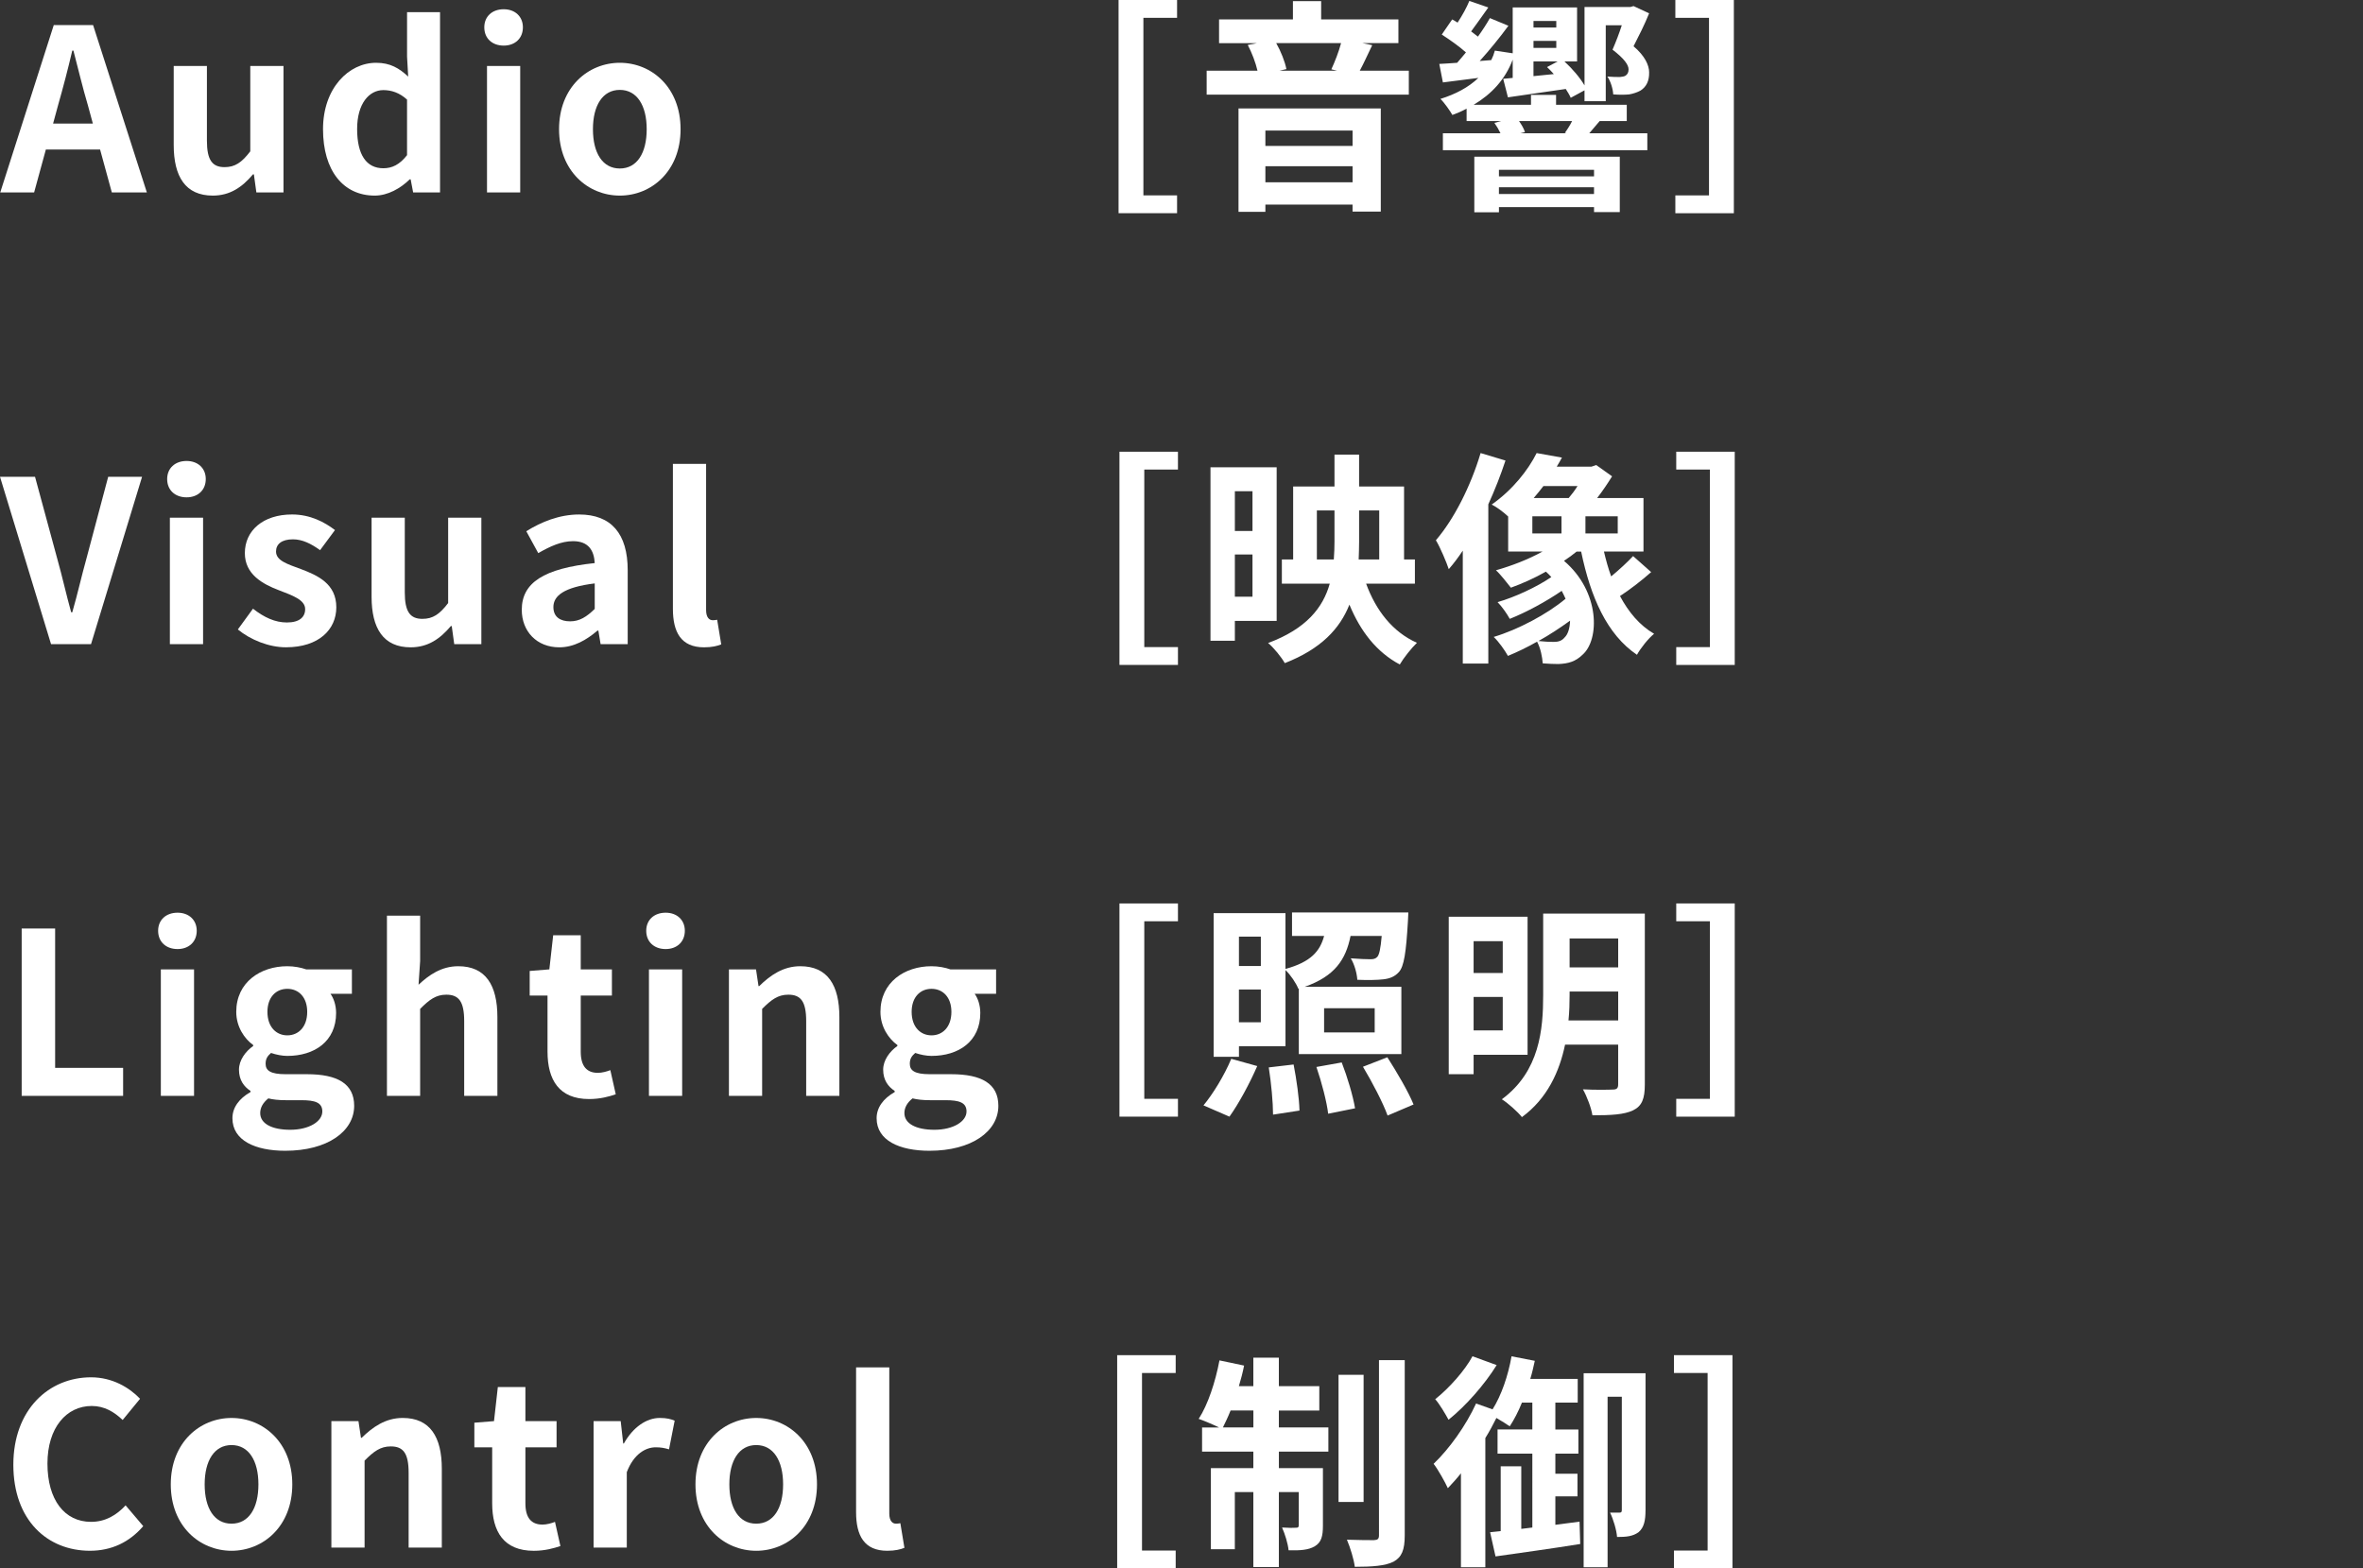 <?xml version="1.0" encoding="utf-8"?>
<!-- Generator: Adobe Illustrator 28.5.0, SVG Export Plug-In . SVG Version: 9.03 Build 54727)  -->
<svg version="1.1" id="レイヤー_1" xmlns="http://www.w3.org/2000/svg" xmlns:xlink="http://www.w3.org/1999/xlink" x="0px"
	 y="0px" width="136px" height="90.271px" viewBox="0 0 136 90.271" style="enable-background:new 0 0 136 90.271;"
	 xml:space="preserve">
<rect x="0" y="0" width="136" height="90.271" fill="#333333" stroke="none"/>
<style type="text/css">
	.ドロップシャドウ{fill:none;}
	.角を丸くする_x0020_2_x0020_pt{fill:#FFFFFF;stroke:#231815;stroke-miterlimit:10;}
	.ライブ反射_x0020_X{fill:none;}
	.ベベルソフト{fill:url(#SVGID_1_);}
	.夕暮れ{fill:#FFFFFF;}
	.木の葉_GS{fill:#FFE100;}
	.ポンパドール_GS{fill-rule:evenodd;clip-rule:evenodd;fill:#4CACE2;}
	.st0{fill:#FFFFFF;}
</style>
<linearGradient id="SVGID_1_" gradientUnits="userSpaceOnUse" x1="341.669" y1="-298.078" x2="342.376" y2="-297.371">
	<stop  offset="0" style="stop-color:#E6E7EA"/>
	<stop  offset="0.175" style="stop-color:#E2E3E6"/>
	<stop  offset="0.354" style="stop-color:#D6D7DA"/>
	<stop  offset="0.535" style="stop-color:#C1C4C5"/>
	<stop  offset="0.717" style="stop-color:#A4A8A8"/>
	<stop  offset="0.899" style="stop-color:#808584"/>
	<stop  offset="1" style="stop-color:#686E6C"/>
</linearGradient>
<g>
	<g>
		<path class="st0" d="M3.095,1.442h2.262l3.095,9.634h-2.016L5.76,8.605H2.64
			l-0.676,2.471H0.014L3.095,1.442z M3.056,7.111H5.344L5.058,6.058
			C4.759,5.057,4.499,3.951,4.226,2.912H4.16
			C3.914,3.965,3.628,5.057,3.342,6.058L3.056,7.111z"/>
		<path class="st0" d="M9.998,8.346V3.796h1.911v4.303c0,1.118,0.312,1.521,1.014,1.521
			c0.599,0,0.988-0.261,1.482-0.91V3.796h1.911v7.28h-1.561l-0.143-1.04h-0.053
			c-0.623,0.741-1.325,1.222-2.313,1.222C10.674,11.258,9.998,10.166,9.998,8.346z"
			/>
		<path class="st0" d="M18.591,7.436c0-2.365,1.481-3.822,3.055-3.822
			c0.819,0,1.326,0.312,1.847,0.793l-0.065-1.144V0.701h1.898v10.375h-1.548
			l-0.143-0.754h-0.052c-0.533,0.52-1.262,0.936-2.016,0.936
			C19.761,11.258,18.591,9.828,18.591,7.436z M23.427,8.931V5.732
			c-0.442-0.402-0.91-0.546-1.365-0.546c-0.819,0-1.508,0.78-1.508,2.236
			c0,1.508,0.546,2.262,1.508,2.262C22.568,9.685,22.998,9.477,23.427,8.931z"/>
		<path class="st0" d="M27.873,1.572c0-0.624,0.455-1.04,1.118-1.04
			c0.649,0,1.104,0.416,1.104,1.04c0,0.637-0.455,1.053-1.104,1.053
			C28.328,2.625,27.873,2.209,27.873,1.572z M28.029,3.796h1.911v7.28h-1.911
			V3.796z"/>
		<path class="st0" d="M32.176,7.436c0-2.418,1.677-3.822,3.497-3.822
			s3.497,1.404,3.497,3.822s-1.677,3.822-3.497,3.822S32.176,9.854,32.176,7.436z
			 M37.22,7.436c0-1.365-0.559-2.262-1.547-2.262s-1.547,0.896-1.547,2.262
			c0,1.379,0.559,2.262,1.547,2.262S37.22,8.814,37.22,7.436z"/>
		<path class="st0" d="M67.745,0v1.026h-1.938v10.219h1.938v1.026h-3.367V0H67.745z"/>
		<path class="st0" d="M81.083,4.068v1.379H69.448V4.068h2.925
			c-0.104-0.455-0.325-1.04-0.56-1.481l0.533-0.104h-2.184V1.117h4.251V0.064
			h1.625v1.053h4.446v1.365h-2.067l0.56,0.117
			c-0.261,0.533-0.494,1.066-0.716,1.469H81.083z M71.281,6.24h8.189v5.94h-1.625
			v-0.403H72.828v0.416H71.281V6.24z M72.828,7.514v0.885h5.018V7.514H72.828z
			 M77.846,10.491V9.568H72.828v0.923H77.846z M73.452,2.482
			c0.272,0.481,0.507,1.079,0.585,1.495l-0.391,0.091h3.303l-0.325-0.078
			c0.195-0.416,0.429-1.014,0.56-1.508H73.452z"/>
		<path class="st0" d="M92.067,6.968c-0.221,0.26-0.416,0.494-0.598,0.702h3.341v0.975
			h-11.766V7.67h3.315c-0.091-0.195-0.221-0.416-0.351-0.598l0.39-0.104h-1.989
			V6.253c-0.26,0.143-0.533,0.26-0.819,0.364
			c-0.13-0.234-0.468-0.715-0.688-0.924c0.871-0.272,1.612-0.662,2.184-1.209
			c-0.728,0.092-1.43,0.183-2.041,0.26l-0.208-1.065
			c0.3-0.013,0.65-0.039,1.027-0.065c0.169-0.194,0.338-0.39,0.507-0.598
			c-0.39-0.352-0.949-0.741-1.391-1.027l0.598-0.871
			c0.104,0.053,0.208,0.117,0.312,0.183c0.272-0.416,0.532-0.884,0.676-1.248
			l1.092,0.377c-0.338,0.468-0.676,0.962-0.988,1.378
			c0.144,0.104,0.273,0.208,0.391,0.299c0.272-0.377,0.507-0.741,0.688-1.066
			l1.066,0.442c-0.494,0.677-1.092,1.404-1.651,2.028l0.663-0.053
			c0.091-0.182,0.156-0.351,0.208-0.545L87.062,3.067V0.429h3.705v3.106h-0.729
			c0.455,0.416,0.897,0.937,1.157,1.379V0.402h2.64l0.182-0.052l0.897,0.416
			c-0.261,0.649-0.585,1.287-0.897,1.897c0.65,0.547,0.897,1.093,0.897,1.496
			c0.013,0.507-0.169,0.845-0.494,1.053c-0.183,0.104-0.43,0.182-0.65,0.221
			c-0.247,0.026-0.598,0.026-0.923,0c-0.013-0.299-0.143-0.754-0.338-1.027
			c0.286,0.026,0.546,0.026,0.728,0.026c0.117-0.013,0.222-0.026,0.3-0.065
			c0.13-0.078,0.194-0.194,0.194-0.377c0-0.26-0.26-0.623-0.923-1.131
			c0.208-0.48,0.39-0.962,0.533-1.404h-0.923v4.369h-1.223v-0.625l-0.793,0.43
			c-0.064-0.156-0.169-0.325-0.286-0.508c-1.183,0.17-2.366,0.339-3.328,0.481
			l-0.272-1.065L87.062,4.484V3.432c-0.429,1.145-1.223,1.989-2.249,2.6h3.302
			V5.46h1.443V6.031h4.069v0.937H92.067z M84.853,9.021h8.372v3.186h-1.482v-0.286
			h-5.473v0.299h-1.417V9.021z M86.27,9.775v0.377h5.473V9.775H86.27z
			 M91.742,11.167v-0.39h-5.473v0.39H91.742z M87.427,6.968
			c0.143,0.208,0.286,0.442,0.338,0.637l-0.261,0.065H90.156l-0.091-0.026
			c0.144-0.194,0.299-0.442,0.416-0.676H87.427z M88.259,1.209v0.377h1.312V1.209
			H88.259z M88.259,2.756h1.312V2.353h-1.312V2.756z M89.429,4.264
			c-0.13-0.143-0.261-0.286-0.391-0.403l0.611-0.325h-1.391v0.846L89.429,4.264z"/>
		<path class="st0" d="M99.79,0v12.271h-3.367v-1.026h1.937V1.026h-1.937V0H99.79z"/>
		<path class="st0" d="M0,27.442h2.016l1.273,4.693c0.3,1.065,0.508,2.028,0.807,3.107
			h0.064c0.312-1.079,0.521-2.042,0.819-3.107l1.248-4.693h1.95l-2.938,9.634
			H2.938L0,27.442z"/>
		<path class="st0" d="M9.621,27.572c0-0.624,0.455-1.04,1.118-1.04
			c0.649,0,1.104,0.416,1.104,1.04c0,0.637-0.455,1.053-1.104,1.053
			C10.076,28.625,9.621,28.209,9.621,27.572z M9.777,29.796h1.911v7.28H9.777
			V29.796z"/>
		<path class="st0" d="M13.689,36.23l0.871-1.195c0.65,0.507,1.274,0.793,1.95,0.793
			c0.728,0,1.053-0.312,1.053-0.768c0-0.546-0.754-0.793-1.521-1.092
			c-0.924-0.352-1.95-0.91-1.95-2.132c0-1.3,1.053-2.224,2.717-2.224
			c1.053,0,1.872,0.442,2.47,0.897l-0.857,1.157
			c-0.521-0.377-1.027-0.624-1.561-0.624c-0.663,0-0.975,0.286-0.975,0.702
			c0,0.533,0.676,0.728,1.443,1.014c0.962,0.364,2.027,0.845,2.027,2.197
			c0,1.273-1.001,2.301-2.898,2.301C15.483,37.258,14.418,36.829,13.689,36.23z"/>
		<path class="st0" d="M21.386,34.346v-4.55h1.911v4.303c0,1.118,0.312,1.521,1.014,1.521
			c0.598,0,0.988-0.261,1.482-0.91v-4.914h1.911v7.28h-1.561l-0.143-1.04
			h-0.052c-0.625,0.741-1.326,1.222-2.314,1.222
			C22.062,37.258,21.386,36.166,21.386,34.346z"/>
		<path class="st0" d="M30.03,35.1c0-1.56,1.261-2.379,4.199-2.691
			c-0.039-0.715-0.352-1.261-1.248-1.261c-0.676,0-1.326,0.3-2.002,0.689
			l-0.689-1.261c0.858-0.533,1.898-0.963,3.042-0.963
			c1.847,0,2.795,1.105,2.795,3.211v4.252h-1.56L34.438,36.296h-0.052
			c-0.638,0.546-1.365,0.962-2.197,0.962
			C30.889,37.258,30.03,36.335,30.03,35.1z M34.229,35.048v-1.469
			c-1.781,0.221-2.379,0.715-2.379,1.364c0,0.572,0.402,0.819,0.962,0.819
			C33.358,35.763,33.762,35.503,34.229,35.048z"/>
		<path class="st0" d="M38.728,35.035v-8.334h1.911v8.412c0,0.441,0.194,0.584,0.377,0.584
			c0.078,0,0.13,0,0.26-0.025l0.234,1.417c-0.222,0.091-0.533,0.169-0.988,0.169
			C39.195,37.258,38.728,36.387,38.728,35.035z"/>
		<path class="st0" d="M67.796,26v1.026h-1.938v10.219h1.938v1.026h-3.367V26H67.796z"/>
		<path class="st0" d="M71.071,35.736v1.145h-1.403v-9.984h3.809v8.84H71.071z
			 M71.071,28.274v2.288h1.015v-2.288H71.071z M72.086,34.346v-2.431h-1.015v2.431
			H72.086z M78.625,33.592c0.559,1.534,1.521,2.782,2.925,3.406
			c-0.312,0.299-0.767,0.871-0.987,1.248c-1.34-0.715-2.263-1.911-2.899-3.445
			c-0.546,1.378-1.625,2.548-3.719,3.367c-0.182-0.325-0.637-0.896-0.962-1.157
			c2.197-0.819,3.159-2.028,3.55-3.419h-2.757v-1.391h0.65v-4.199h2.379v-1.834
			h1.417v1.834h2.587v4.199h0.624v1.391H78.625z M76.766,32.201
			c0.026-0.352,0.039-0.702,0.039-1.041v-1.78h-1.014v2.821H76.766z
			 M78.222,29.38v1.794c0,0.338-0.013,0.689-0.025,1.027h1.183v-2.821H78.222z"/>
		<path class="st0" d="M86.646,26.507c-0.273,0.832-0.611,1.689-0.988,2.521v9.165h-1.469
			v-6.5c-0.261,0.391-0.533,0.754-0.807,1.066
			c-0.117-0.364-0.494-1.261-0.741-1.664c1.04-1.209,2.003-3.107,2.574-5.018
			L86.646,26.507z M95.031,32.929c-0.559,0.494-1.234,1.015-1.794,1.378
			c0.494,0.924,1.131,1.69,1.963,2.172c-0.338,0.272-0.78,0.832-0.987,1.209
			c-1.729-1.171-2.666-3.315-3.212-5.941h-0.26
			c-0.221,0.182-0.468,0.363-0.728,0.533c2.093,1.78,2.054,4.55,1.065,5.408
			c-0.403,0.39-0.806,0.506-1.378,0.532c-0.26,0-0.585-0.013-0.91-0.039
			c-0.025-0.351-0.117-0.857-0.325-1.248c-0.571,0.325-1.144,0.599-1.677,0.819
			c-0.182-0.325-0.52-0.807-0.819-1.092c1.392-0.416,3.081-1.313,4.135-2.197
			c-0.065-0.156-0.144-0.299-0.222-0.455c-0.909,0.624-2.041,1.235-2.989,1.612
			c-0.156-0.286-0.455-0.716-0.702-0.962c0.987-0.286,2.235-0.858,3.094-1.443
			c-0.091-0.104-0.195-0.208-0.312-0.313c-0.663,0.377-1.365,0.689-2.016,0.924
			c-0.195-0.247-0.598-0.768-0.858-1.002c0.91-0.26,1.859-0.623,2.679-1.078
			h-1.977v-2.016c-0.272-0.26-0.663-0.546-0.948-0.689
			c1.222-0.857,2.105-2.002,2.587-2.963l1.456,0.26
			c-0.091,0.169-0.195,0.351-0.299,0.52h2.002l0.272-0.091l0.91,0.649
			c-0.247,0.403-0.546,0.846-0.858,1.248h2.666v3.082h-2.275
			c0.117,0.494,0.247,0.975,0.416,1.43c0.455-0.377,0.936-0.819,1.261-1.17
			L95.031,32.929z M88.193,30.705h1.677v-0.987h-1.677V30.705z M88.83,27.976
			c-0.182,0.233-0.364,0.468-0.559,0.688h2.015
			c0.169-0.194,0.352-0.441,0.507-0.688H88.83z M90.364,35.724
			c-0.559,0.403-1.183,0.819-1.82,1.171c0.338,0.038,0.638,0.051,0.871,0.051
			c0.26,0,0.468-0.051,0.638-0.26C90.234,36.517,90.352,36.166,90.364,35.724z
			 M93.107,29.718h-1.859v0.987h1.859V29.718z"/>
		<path class="st0" d="M99.841,26V38.271h-3.367v-1.026h1.937V27.026h-1.937v-1.026
			H99.841z"/>
		<path class="st0" d="M1.248,53.442h1.925v8.021h3.913v1.612H1.248V53.442z"/>
		<path class="st0" d="M9.101,53.572c0-0.624,0.455-1.04,1.118-1.04
			c0.649,0,1.104,0.416,1.104,1.04c0,0.637-0.455,1.053-1.104,1.053
			C9.556,54.625,9.101,54.209,9.101,53.572z M9.257,55.796h1.911v7.28H9.257
			V55.796z"/>
		<path class="st0" d="M13.377,64.363c0-0.611,0.377-1.131,1.04-1.508v-0.065
			c-0.377-0.247-0.663-0.624-0.663-1.222c0-0.547,0.377-1.054,0.819-1.365v-0.053
			c-0.507-0.363-0.976-1.053-0.976-1.91c0-1.703,1.392-2.627,2.938-2.627
			c0.403,0,0.793,0.078,1.092,0.183h2.626v1.403h-1.234
			c0.182,0.248,0.325,0.65,0.325,1.105c0,1.639-1.248,2.471-2.809,2.471
			c-0.286,0-0.624-0.065-0.936-0.17c-0.195,0.17-0.312,0.325-0.312,0.625
			c0,0.39,0.286,0.598,1.145,0.598h1.234c1.755,0,2.718,0.546,2.718,1.82
			c0,1.469-1.534,2.587-3.966,2.587C14.703,66.235,13.377,65.65,13.377,64.363z
			 M18.551,63.973c0-0.52-0.429-0.649-1.209-0.649h-0.884
			c-0.441,0-0.754-0.039-1.014-0.104c-0.325,0.26-0.468,0.546-0.468,0.846
			c0,0.61,0.676,0.961,1.729,0.961C17.797,65.025,18.551,64.545,18.551,63.973z
			 M17.681,58.24c0-0.846-0.494-1.326-1.145-1.326s-1.144,0.48-1.144,1.326
			c0,0.871,0.507,1.352,1.144,1.352S17.681,59.111,17.681,58.24z"/>
		<path class="st0" d="M22.27,52.701h1.911v2.613l-0.092,1.365
			c0.585-0.546,1.301-1.066,2.288-1.066c1.573,0,2.25,1.092,2.25,2.926v4.537h-1.911
			v-4.304c0-1.131-0.312-1.521-1.027-1.521c-0.599,0-0.976,0.285-1.508,0.818v5.006
			h-1.911V52.701z"/>
		<path class="st0" d="M31.512,60.527v-3.224h-1.026v-1.417l1.131-0.091l0.221-1.964h1.586
			v1.964h1.794v1.508h-1.794v3.224c0,0.832,0.338,1.223,0.988,1.223
			c0.234,0,0.52-0.078,0.715-0.156l0.312,1.391c-0.391,0.131-0.897,0.273-1.534,0.273
			C32.175,63.258,31.512,62.152,31.512,60.527z"/>
		<path class="st0" d="M37.193,53.572c0-0.624,0.455-1.04,1.118-1.04
			c0.649,0,1.104,0.416,1.104,1.04c0,0.637-0.455,1.053-1.104,1.053
			C37.648,54.625,37.193,54.209,37.193,53.572z M37.35,55.796h1.911v7.28h-1.911
			V55.796z"/>
		<path class="st0" d="M41.952,55.796h1.56l0.144,0.962h0.039
			c0.637-0.624,1.378-1.145,2.365-1.145c1.573,0,2.249,1.092,2.249,2.926v4.537
			h-1.91v-4.304c0-1.131-0.312-1.521-1.027-1.521c-0.598,0-0.976,0.285-1.508,0.818
			v5.006h-1.911V55.796z"/>
		<path class="st0" d="M50.453,64.363c0-0.611,0.377-1.131,1.04-1.508v-0.065
			c-0.377-0.247-0.663-0.624-0.663-1.222c0-0.547,0.377-1.054,0.819-1.365v-0.053
			c-0.507-0.363-0.976-1.053-0.976-1.91c0-1.703,1.392-2.627,2.938-2.627
			c0.403,0,0.793,0.078,1.092,0.183h2.626v1.403h-1.234
			c0.182,0.248,0.325,0.65,0.325,1.105c0,1.639-1.248,2.471-2.809,2.471
			c-0.286,0-0.624-0.065-0.936-0.17c-0.195,0.17-0.312,0.325-0.312,0.625
			c0,0.39,0.286,0.598,1.145,0.598h1.234c1.755,0,2.718,0.546,2.718,1.82
			c0,1.469-1.534,2.587-3.966,2.587C51.779,66.235,50.453,65.65,50.453,64.363z
			 M55.627,63.973c0-0.52-0.429-0.649-1.209-0.649h-0.884
			c-0.441,0-0.754-0.039-1.014-0.104c-0.325,0.26-0.468,0.546-0.468,0.846
			c0,0.61,0.676,0.961,1.729,0.961C54.873,65.025,55.627,64.545,55.627,63.973z
			 M54.757,58.24c0-0.846-0.494-1.326-1.145-1.326S52.469,57.395,52.469,58.24
			c0,0.871,0.507,1.352,1.144,1.352S54.757,59.111,54.757,58.24z"/>
		<path class="st0" d="M67.796,52v1.026h-1.938v10.219h1.938v1.026h-3.367V52H67.796z"/>
		<path class="st0" d="M69.265,63.622c0.533-0.638,1.196-1.716,1.599-2.679l1.495,0.416
			c-0.429,0.988-1.053,2.146-1.599,2.912L69.265,63.622z M71.306,60.827h-1.456
			v-8.269h4.134v3.211c1.47-0.402,1.989-1.027,2.224-1.898h-1.847v-1.352h6.695
			c0,0-0.013,0.338-0.025,0.52c-0.104,1.769-0.222,2.588-0.521,2.912
			c-0.247,0.273-0.546,0.377-0.896,0.416c-0.325,0.039-0.91,0.053-1.495,0.026
			c-0.026-0.39-0.169-0.897-0.377-1.235c0.494,0.039,0.923,0.053,1.131,0.053
			c0.182,0,0.286-0.026,0.39-0.131c0.117-0.116,0.195-0.468,0.26-1.209h-1.794
			c-0.272,1.353-0.896,2.314-2.639,2.926h5.564v3.874h-5.902v-3.771l-0.026,0.014
			c-0.13-0.325-0.441-0.793-0.741-1.079v4.381h-2.678V60.827z M71.306,53.91
			v1.69h1.261v-1.69H71.306z M72.566,58.838v-1.885h-1.261v1.885H72.566z
			 M74.452,61.269c0.169,0.858,0.324,1.964,0.338,2.652l-1.521,0.234
			c0-0.677-0.104-1.833-0.247-2.718L74.452,61.269z M77.221,61.152
			c0.325,0.832,0.65,1.924,0.768,2.639l-1.548,0.312
			c-0.077-0.677-0.377-1.82-0.676-2.691L77.221,61.152z M76.207,59.423h2.912
			v-1.392h-2.912V59.423z M79.847,60.853c0.533,0.832,1.209,1.977,1.509,2.718
			l-1.495,0.637c-0.261-0.729-0.885-1.924-1.417-2.809L79.847,60.853z"/>
		<path class="st0" d="M84.812,60.71v1.118h-1.431v-9.062h4.537v7.943H84.812z M84.812,54.171
			v1.833h1.677v-1.833H84.812z M86.489,59.306v-1.924H84.812v1.924H86.489z
			 M94.666,62.426c0,0.819-0.169,1.235-0.676,1.482
			c-0.52,0.247-1.261,0.285-2.34,0.285c-0.065-0.429-0.325-1.104-0.546-1.494
			c0.702,0.039,1.495,0.025,1.716,0.013c0.234,0,0.312-0.078,0.312-0.299v-2.288
			h-3.056c-0.325,1.56-1.027,3.107-2.483,4.173
			c-0.233-0.299-0.832-0.832-1.156-1.026c2.184-1.612,2.379-4.031,2.379-6.007
			V52.584h5.85V62.426z M93.133,58.734v-1.664h-2.796v0.194
			c0,0.468-0.013,0.962-0.064,1.47H93.133z M90.337,54.015v1.664h2.796v-1.664
			H90.337z"/>
		<path class="st0" d="M99.841,52V64.271h-3.367v-1.026h1.937V53.026h-1.937v-1.026
			H99.841z"/>
		<path class="st0" d="M0.768,84.305c0-3.172,2.041-5.031,4.472-5.031
			c1.223,0,2.197,0.585,2.821,1.235L7.06,81.73
			c-0.494-0.468-1.053-0.806-1.781-0.806c-1.456,0-2.548,1.248-2.548,3.315
			c0,2.093,0.988,3.354,2.509,3.354c0.832,0,1.47-0.39,1.989-0.949l1.015,1.196
			c-0.794,0.923-1.82,1.417-3.068,1.417C2.743,89.258,0.768,87.516,0.768,84.305z
			"/>
		<path class="st0" d="M9.829,85.436c0-2.418,1.677-3.822,3.497-3.822
			s3.497,1.404,3.497,3.822s-1.677,3.822-3.497,3.822S9.829,87.854,9.829,85.436z
			 M14.873,85.436c0-1.365-0.559-2.262-1.547-2.262s-1.547,0.896-1.547,2.262
			c0,1.379,0.559,2.262,1.547,2.262S14.873,86.814,14.873,85.436z"/>
		<path class="st0" d="M19.071,81.796h1.56l0.144,0.962h0.039
			c0.637-0.624,1.378-1.145,2.365-1.145c1.573,0,2.249,1.092,2.249,2.926v4.537
			h-1.91v-4.304c0-1.131-0.312-1.521-1.027-1.521c-0.598,0-0.976,0.285-1.508,0.818
			v5.006h-1.911V81.796z"/>
		<path class="st0" d="M28.327,86.527v-3.224h-1.026V81.887l1.131-0.091l0.221-1.964h1.586
			v1.964h1.794v1.508h-1.794v3.224c0,0.832,0.338,1.223,0.988,1.223
			c0.234,0,0.52-0.078,0.715-0.156l0.312,1.391c-0.391,0.131-0.897,0.273-1.534,0.273
			C28.99,89.258,28.327,88.152,28.327,86.527z"/>
		<path class="st0" d="M34.164,81.796h1.56l0.144,1.287H35.906
			c0.532-0.949,1.312-1.47,2.066-1.47c0.403,0,0.638,0.065,0.858,0.156
			l-0.325,1.651c-0.26-0.078-0.468-0.117-0.767-0.117
			c-0.572,0-1.262,0.377-1.664,1.431v4.342h-1.911V81.796z"/>
		<path class="st0" d="M40.027,85.436c0-2.418,1.677-3.822,3.497-3.822
			s3.497,1.404,3.497,3.822s-1.677,3.822-3.497,3.822S40.027,87.854,40.027,85.436
			z M45.071,85.436c0-1.365-0.559-2.262-1.547-2.262s-1.547,0.896-1.547,2.262
			c0,1.379,0.559,2.262,1.547,2.262S45.071,86.814,45.071,85.436z"/>
		<path class="st0" d="M49.271,87.035v-8.334h1.911v8.412c0,0.441,0.194,0.584,0.377,0.584
			c0.078,0,0.13,0,0.26-0.025l0.234,1.417c-0.222,0.091-0.533,0.169-0.988,0.169
			C49.738,89.258,49.271,88.387,49.271,87.035z"/>
		<path class="st0" d="M67.665,78v1.026h-1.938v10.219h1.938v1.026h-3.367V78H67.665z"/>
		<path class="st0" d="M73.605,82.16h2.848v1.391h-2.848v0.949h2.535v3.314
			c0,0.599-0.091,0.963-0.468,1.184c-0.364,0.221-0.858,0.247-1.508,0.234
			c-0.039-0.391-0.208-0.937-0.377-1.313c0.364,0.026,0.688,0.026,0.806,0.013
			c0.117,0,0.156-0.025,0.156-0.156v-1.897h-1.145v4.315h-1.469v-4.315h-1.066v3.289
			h-1.378v-4.667h2.444v-0.949h-2.951v-1.391h0.976
			c-0.339-0.17-0.871-0.391-1.171-0.494c0.533-0.819,0.963-2.133,1.196-3.367
			l1.417,0.299c-0.078,0.402-0.182,0.793-0.299,1.183h0.832v-1.638h1.469v1.638
			h2.327v1.404h-2.327V82.16z M72.137,82.16v-0.976h-1.312
			c-0.144,0.364-0.3,0.688-0.442,0.976H72.137z M78.481,86.449h-1.443v-7.318
			h1.443V86.449z M80.848,78.285v10.089c0,0.832-0.17,1.248-0.638,1.508
			c-0.48,0.247-1.235,0.299-2.236,0.299c-0.052-0.429-0.26-1.104-0.454-1.56
			c0.662,0.025,1.339,0.025,1.56,0.025c0.208-0.013,0.286-0.064,0.286-0.285
			V78.285H80.848z"/>
		<path class="st0" d="M90.909,87.581l0.039,1.287c-1.689,0.272-3.51,0.52-4.875,0.715
			l-0.312-1.392l0.61-0.064v-3.731h1.184v3.602l0.637-0.078V83.668h-2.002v-1.392
			h2.002v-1.547h-0.598c-0.208,0.521-0.455,0.988-0.702,1.365
			c-0.169-0.117-0.481-0.312-0.768-0.481c-0.194,0.391-0.402,0.78-0.637,1.157
			v7.437h-1.404v-5.408c-0.247,0.312-0.507,0.598-0.754,0.857
			c-0.143-0.324-0.572-1.092-0.819-1.403c0.91-0.871,1.859-2.197,2.444-3.472
			l0.949,0.338c0.507-0.806,0.896-1.937,1.092-3.055l1.339,0.26
			c-0.077,0.352-0.155,0.702-0.26,1.04h2.73v1.365h-1.287v1.547h1.326v1.392
			h-1.326v1.156h1.273v1.301h-1.273v1.638L90.909,87.581z M86.139,78.571
			c-0.702,1.132-1.781,2.354-2.77,3.146c-0.169-0.312-0.52-0.91-0.767-1.183
			c0.806-0.638,1.716-1.664,2.145-2.471L86.139,78.571z M94.705,86.943
			c0,0.547-0.077,0.976-0.402,1.248c-0.325,0.234-0.689,0.273-1.235,0.273
			c-0.026-0.39-0.221-1.04-0.403-1.404h0.56c0.091,0,0.117-0.039,0.117-0.156
			v-6.513h-0.819v9.815h-1.378V79.039h3.562V86.943z"/>
		<path class="st0" d="M99.71,78v12.271h-3.367v-1.026h1.937v-10.219h-1.937v-1.026
			H99.71z"/>
	</g>
</g>
</svg>
